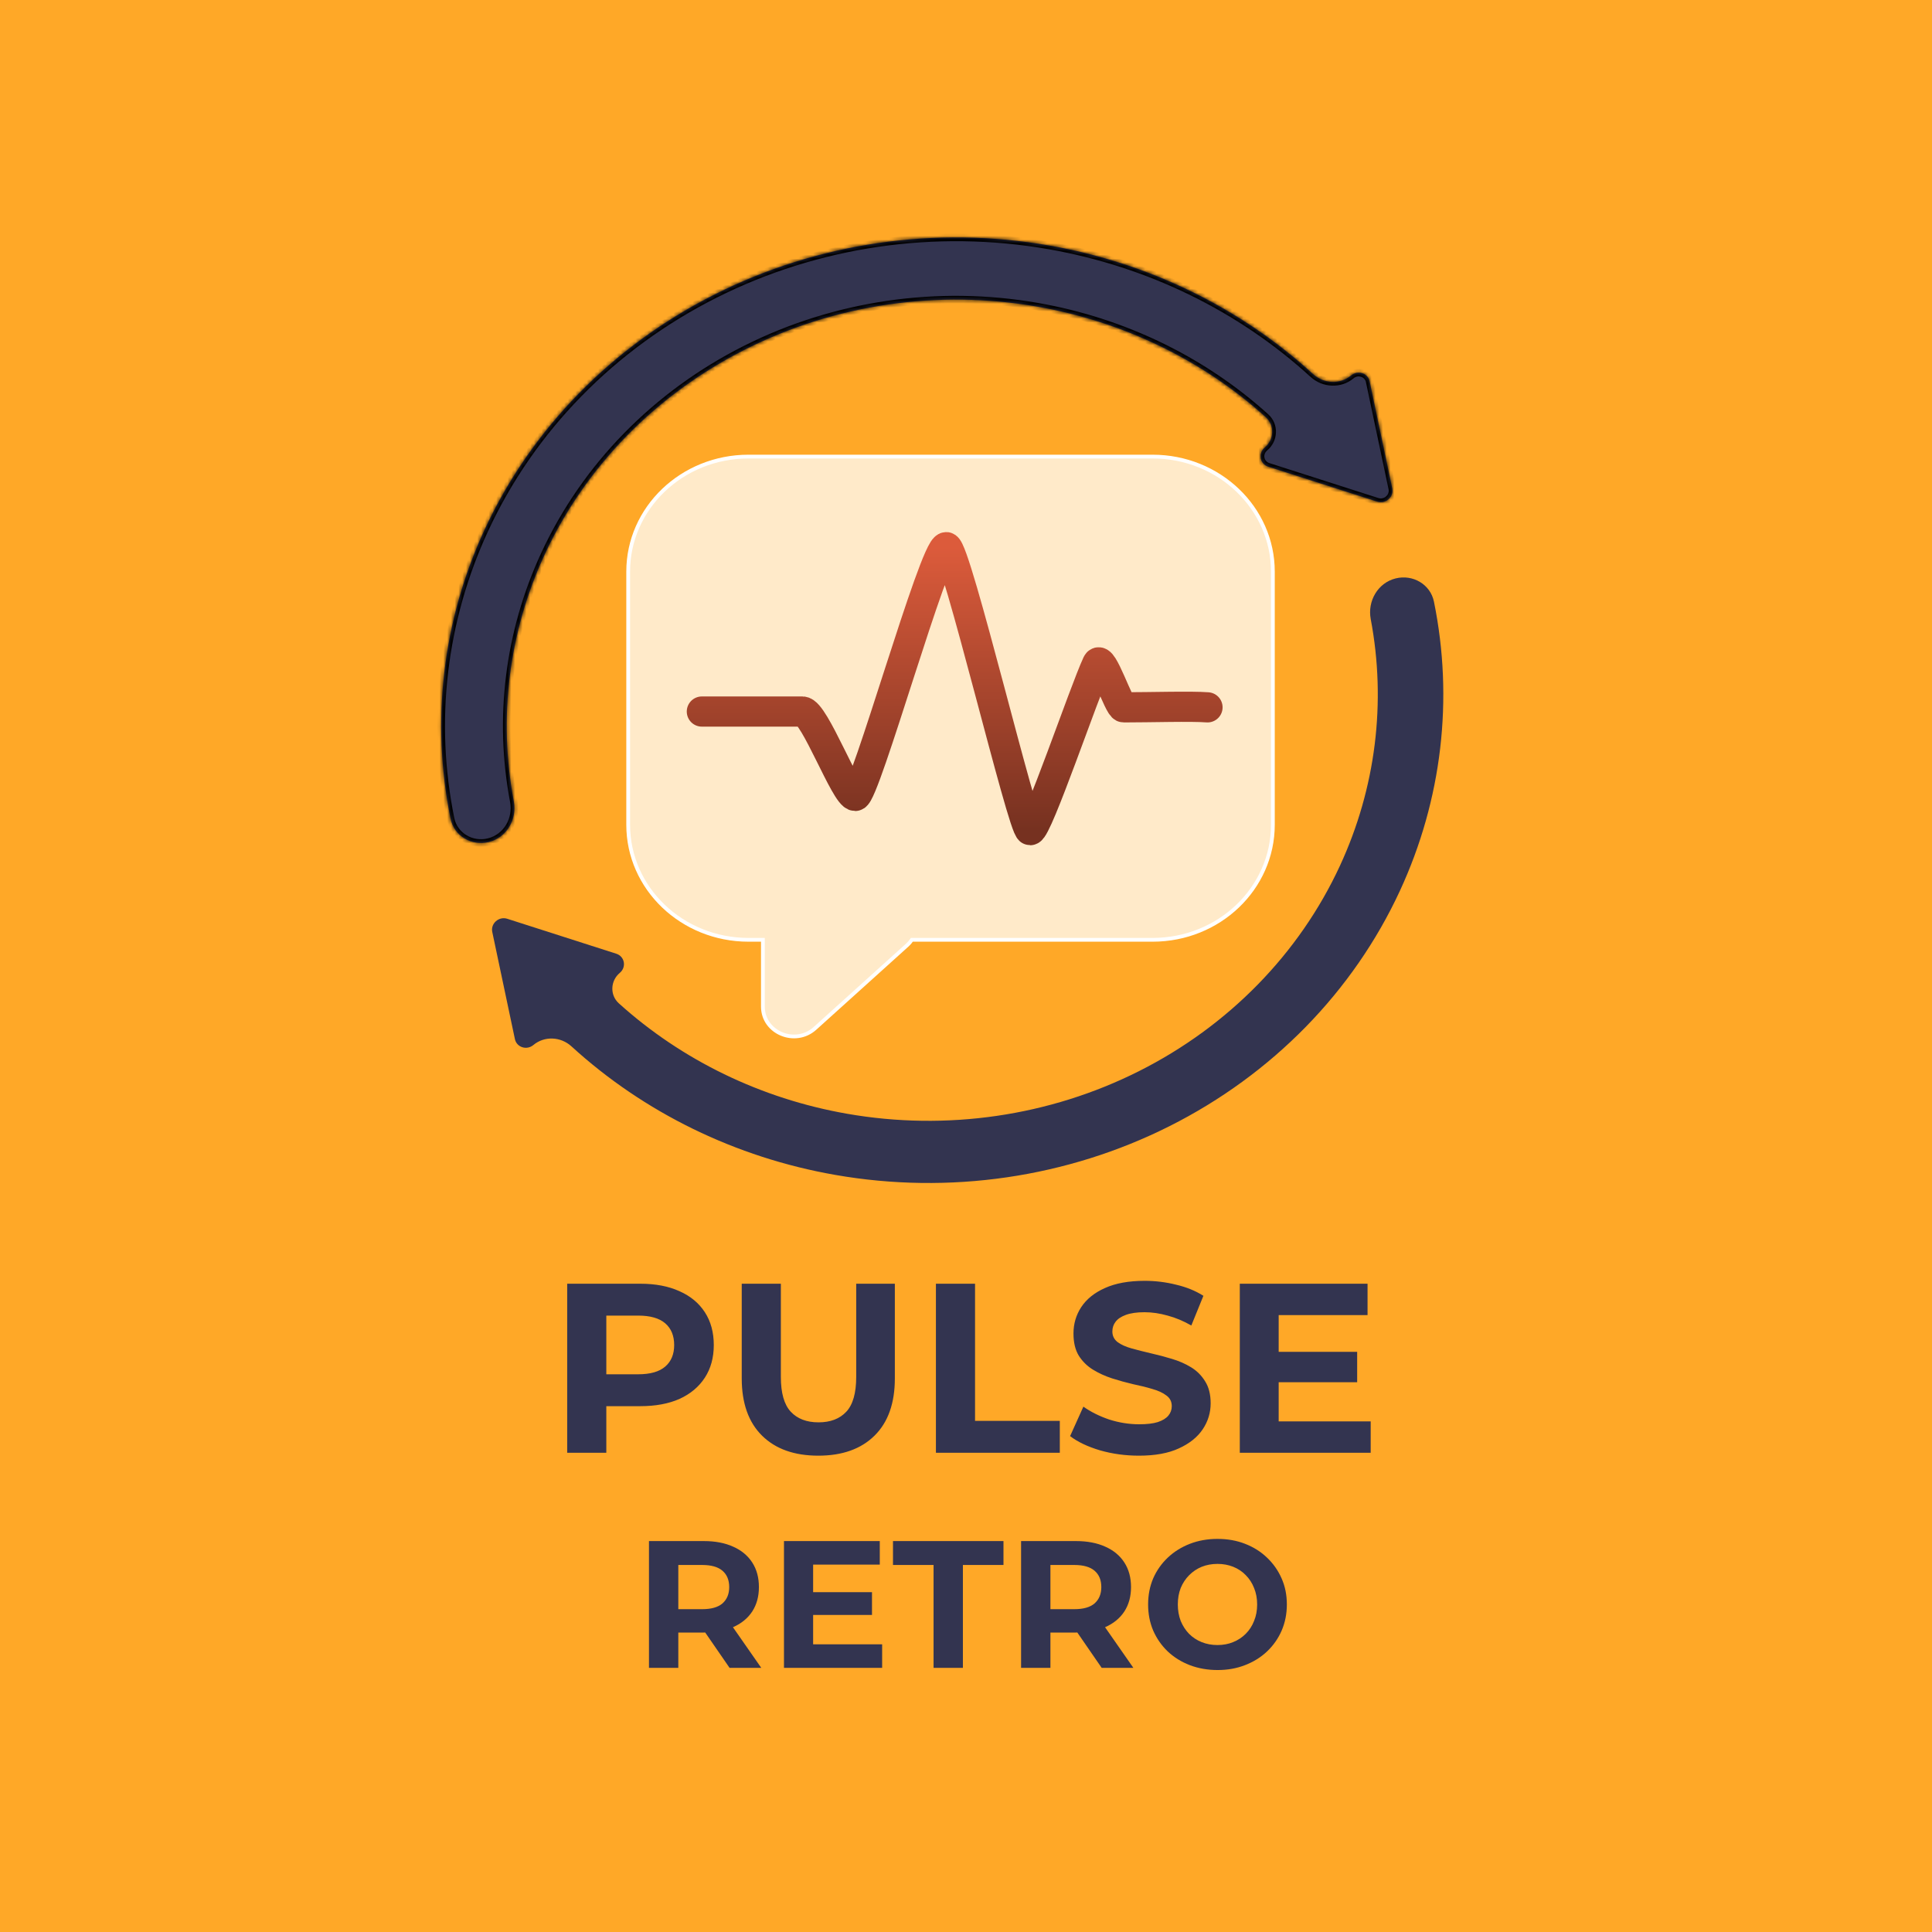 <svg width="512" height="512" viewBox="0 0 512 512" fill="none" xmlns="http://www.w3.org/2000/svg">
<rect width="512" height="512" fill="white"/>
<rect width="512" height="512" fill="#FFA827"/>
<path d="M305.45 121C323.054 121 337.325 134.651 337.325 151.49V218.568C337.325 235.408 323.054 249.058 305.45 249.059H241.656C241.302 249.575 240.873 250.068 240.364 250.526L215.99 272.52C210.75 277.248 202.175 273.67 202.175 266.755V249.059H198.35C180.746 249.058 166.475 235.407 166.475 218.568V151.49C166.475 134.651 180.746 121 198.35 121H305.45Z" fill="#FFF6E5" fill-opacity="0.85"/>
<path d="M305.45 121V120.5V121ZM305.45 249.059V249.559V249.059ZM241.656 249.059V248.559H241.393L241.244 248.776L241.656 249.059ZM240.364 250.526L240.699 250.898L240.699 250.898L240.364 250.526ZM215.99 272.52L216.325 272.891L216.325 272.891L215.99 272.52ZM202.175 249.059H202.675V248.559H202.175V249.059ZM198.35 249.059L198.35 249.559H198.35V249.059ZM198.35 121V120.5H198.35L198.35 121ZM305.45 121V121.5C322.799 121.5 336.825 134.948 336.825 151.49H337.325H337.825C337.825 134.354 323.309 120.5 305.45 120.5V121ZM337.325 151.49H336.825V218.568H337.325H337.825V151.49H337.325ZM337.325 218.568H336.825C336.825 235.111 322.799 248.558 305.45 248.559V249.059V249.559C323.309 249.558 337.825 235.704 337.825 218.568H337.325ZM305.45 249.059V248.559H241.656V249.059V249.559H305.45V249.059ZM241.656 249.059L241.244 248.776C240.912 249.259 240.509 249.722 240.029 250.155L240.364 250.526L240.699 250.898C241.236 250.413 241.691 249.891 242.069 249.341L241.656 249.059ZM240.364 250.526L240.029 250.155L215.655 272.148L215.99 272.52L216.325 272.891L240.699 250.898L240.364 250.526ZM215.99 272.52L215.655 272.148C210.708 276.612 202.675 273.199 202.675 266.755H202.175H201.675C201.675 274.141 210.791 277.884 216.325 272.891L215.99 272.52ZM202.175 266.755H202.675V249.059H202.175H201.675V266.755H202.175ZM202.175 249.059V248.559H198.35V249.059V249.559H202.175V249.059ZM198.35 249.059L198.35 248.559C181.001 248.558 166.975 235.111 166.975 218.568H166.475H165.975C165.975 235.704 180.491 249.558 198.35 249.559L198.35 249.059ZM166.475 218.568H166.975V151.49H166.475H165.975V218.568H166.475ZM166.475 151.49H166.975C166.975 134.948 181.001 121.5 198.35 121.5L198.35 121L198.35 120.5C180.491 120.5 165.975 134.354 165.975 151.49H166.475ZM198.35 121V121.5H305.45V121V120.5H198.35V121Z" fill="white"/>
<path d="M186 188.566C196.796 188.566 209.498 188.566 212.673 188.566C215.848 188.566 224.104 210.927 226.645 210.927C229.185 210.927 247.602 145 250.777 145C253.318 145 271.1 220 273.005 220C274.91 220 287.25 183.454 290.787 175.847C292.007 173.223 296.502 187.453 297.773 187.453C304.758 187.453 315.798 187.114 320 187.453" stroke="url(#paint0_linear_3_93)" stroke-width="8" stroke-linecap="round"/>
<mask id="path-5-inside-1_3_93" fill="white">
<path d="M189.458 77.996C216.621 64.332 247.851 59.775 278.084 65.065C304.482 69.684 328.768 81.573 347.98 99.131C350.809 101.717 355.128 101.942 358.07 99.486C359.83 98.017 362.503 98.874 362.964 101.055L368.962 129.443C369.438 131.694 367.212 133.654 364.99 132.942L336.086 123.677C333.864 122.965 333.346 120.125 335.162 118.609C337.666 116.519 337.845 112.722 335.425 110.536C318.739 95.467 297.741 85.26 274.937 81.27C248.551 76.654 221.296 80.63 197.59 92.554C173.884 104.479 155.117 123.654 144.331 146.968C134.8 167.573 131.995 190.343 136.162 212.36C137.066 217.14 134.276 221.971 129.555 223.143C125.002 224.275 120.345 221.575 119.408 216.978C114.158 191.222 117.265 164.486 128.433 140.344C140.791 113.63 162.295 91.659 189.458 77.996Z"/>
</mask>
<path d="M189.458 77.996C216.621 64.332 247.851 59.775 278.084 65.065C304.482 69.684 328.768 81.573 347.98 99.131C350.809 101.717 355.128 101.942 358.07 99.486C359.83 98.017 362.503 98.874 362.964 101.055L368.962 129.443C369.438 131.694 367.212 133.654 364.99 132.942L336.086 123.677C333.864 122.965 333.346 120.125 335.162 118.609C337.666 116.519 337.845 112.722 335.425 110.536C318.739 95.467 297.741 85.26 274.937 81.27C248.551 76.654 221.296 80.63 197.59 92.554C173.884 104.479 155.117 123.654 144.331 146.968C134.8 167.573 131.995 190.343 136.162 212.36C137.066 217.14 134.276 221.971 129.555 223.143C125.002 224.275 120.345 221.575 119.408 216.978C114.158 191.222 117.265 164.486 128.433 140.344C140.791 113.63 162.295 91.659 189.458 77.996Z" fill="#333450"/>
<path d="M189.458 77.996L189.009 77.102L189.009 77.102L189.458 77.996ZM278.084 65.065L278.257 64.08L278.257 64.08L278.084 65.065ZM358.07 99.486L357.429 98.718L357.429 98.718L358.07 99.486ZM362.964 101.055L361.986 101.262L361.986 101.262L362.964 101.055ZM368.962 129.443L369.941 129.236L369.941 129.236L368.962 129.443ZM364.99 132.942L364.684 133.894L364.684 133.894L364.99 132.942ZM336.086 123.677L336.391 122.725L336.391 122.725L336.086 123.677ZM335.162 118.609L335.803 119.377L335.803 119.377L335.162 118.609ZM274.937 81.27L275.109 80.285L275.109 80.285L274.937 81.27ZM197.59 92.554L197.141 91.661L197.141 91.661L197.59 92.554ZM144.331 146.968L143.424 146.549L143.424 146.549L144.331 146.968ZM128.433 140.344L127.525 139.925L127.525 139.925L128.433 140.344ZM129.555 223.143L129.314 222.173L129.555 223.143ZM119.408 216.978L118.428 217.178L119.408 216.978ZM335.425 110.536L336.095 109.794L335.425 110.536ZM189.458 77.996L189.908 78.889C216.877 65.323 247.888 60.797 277.912 66.05L278.084 65.065L278.257 64.08C247.814 58.754 216.366 63.341 189.009 77.102L189.458 77.996ZM278.084 65.065L277.912 66.05C304.126 70.637 328.237 82.442 347.305 99.869L347.98 99.131L348.655 98.393C329.299 80.704 304.838 68.731 278.257 64.08L278.084 65.065ZM358.07 99.486L358.71 100.254C359.938 99.229 361.693 99.877 361.986 101.262L362.964 101.055L363.943 100.849C363.314 97.872 359.721 96.805 357.429 98.718L358.07 99.486ZM362.964 101.055L361.986 101.262L367.984 129.65L368.962 129.443L369.941 129.236L363.943 100.849L362.964 101.055ZM368.962 129.443L367.984 129.65C368.294 131.118 366.818 132.478 365.295 131.99L364.99 132.942L364.684 133.894C367.606 134.831 370.582 132.27 369.941 129.236L368.962 129.443ZM364.99 132.942L365.295 131.99L336.391 122.725L336.086 123.677L335.781 124.63L364.684 133.894L364.99 132.942ZM336.086 123.677L336.391 122.725C334.952 122.264 334.566 120.41 335.803 119.377L335.162 118.609L334.521 117.841C332.127 119.841 332.775 123.666 335.781 124.63L336.086 123.677ZM335.425 110.536L336.095 109.794C319.267 94.596 298.095 84.307 275.109 80.285L274.937 81.27L274.764 82.255C297.387 86.213 318.212 96.338 334.755 111.278L335.425 110.536ZM274.937 81.27L275.109 80.285C248.514 75.632 221.041 79.639 197.141 91.661L197.59 92.554L198.04 93.448C221.552 81.621 248.588 77.675 274.764 82.255L274.937 81.27ZM197.59 92.554L197.141 91.661C173.24 103.684 154.307 123.022 143.424 146.549L144.331 146.968L145.239 147.388C155.926 124.286 174.528 105.275 198.04 93.448L197.59 92.554ZM144.331 146.968L143.424 146.549C133.805 167.341 130.974 190.323 135.179 212.546L136.162 212.36L137.144 212.174C133.017 190.363 135.795 167.804 145.239 147.388L144.331 146.968ZM119.408 216.978L120.388 216.778C115.181 191.233 118.262 164.713 129.34 140.764L128.433 140.344L127.525 139.925C116.268 164.258 113.135 191.212 118.428 217.178L119.408 216.978ZM128.433 140.344L129.34 140.764C141.601 114.262 162.939 92.455 189.908 78.889L189.458 77.996L189.009 77.102C161.651 90.864 139.982 112.998 127.525 139.925L128.433 140.344ZM136.162 212.36L135.179 212.546C135.995 216.857 133.47 221.14 129.314 222.173L129.555 223.143L129.796 224.114C135.081 222.801 138.137 217.423 137.144 212.174L136.162 212.36ZM129.555 223.143L129.314 222.173C125.269 223.178 121.202 220.774 120.388 216.778L119.408 216.978L118.428 217.178C119.488 222.376 124.736 225.371 129.796 224.114L129.555 223.143ZM335.162 118.609L335.803 119.377C338.745 116.92 338.993 112.412 336.095 109.794L335.425 110.536L334.755 111.278C336.697 113.033 336.586 116.117 334.521 117.841L335.162 118.609ZM347.98 99.131L347.305 99.869C350.48 102.771 355.36 103.05 358.71 100.254L358.07 99.486L357.429 98.718C354.895 100.833 351.138 100.662 348.655 98.393L347.98 99.131Z" fill="black" mask="url(#path-5-inside-1_3_93)"/>
<path d="M309.96 298.43C282.797 312.094 251.568 316.651 221.334 311.361C194.937 306.742 170.651 294.853 151.44 277.295C148.611 274.71 144.292 274.484 141.35 276.94C139.59 278.409 136.915 277.552 136.455 275.371L130.457 246.983C129.981 244.732 132.207 242.772 134.429 243.484L163.333 252.749C165.555 253.461 166.073 256.301 164.256 257.817C161.753 259.907 161.574 263.704 163.994 265.89C180.679 280.959 201.678 291.166 224.482 295.156C250.868 299.772 278.123 295.797 301.83 283.872C325.536 271.947 344.302 252.772 355.087 229.458C364.619 208.854 367.423 186.084 363.257 164.066C362.353 159.287 365.143 154.455 369.864 153.283C374.417 152.152 379.075 154.851 380.012 159.448C385.262 185.204 382.154 211.941 370.986 236.082C358.628 262.796 337.124 284.767 309.96 298.43Z" fill="#333450"/>
<path d="M150.312 385V340.2H169.704C173.715 340.2 177.171 340.861 180.072 342.184C182.973 343.464 185.213 345.32 186.792 347.752C188.371 350.184 189.16 353.085 189.16 356.456C189.16 359.784 188.371 362.664 186.792 365.096C185.213 367.528 182.973 369.405 180.072 370.728C177.171 372.008 173.715 372.648 169.704 372.648H156.072L160.68 367.976V385H150.312ZM160.68 369.128L156.072 364.2H169.128C172.328 364.2 174.717 363.517 176.296 362.152C177.875 360.787 178.664 358.888 178.664 356.456C178.664 353.981 177.875 352.061 176.296 350.696C174.717 349.331 172.328 348.648 169.128 348.648H156.072L160.68 343.72V369.128ZM216.856 385.768C210.499 385.768 205.528 383.997 201.944 380.456C198.36 376.915 196.568 371.859 196.568 365.288V340.2H206.936V364.904C206.936 369.171 207.811 372.243 209.56 374.12C211.309 375.997 213.763 376.936 216.92 376.936C220.077 376.936 222.531 375.997 224.28 374.12C226.029 372.243 226.904 369.171 226.904 364.904V340.2H237.144V365.288C237.144 371.859 235.352 376.915 231.768 380.456C228.184 383.997 223.213 385.768 216.856 385.768ZM248.029 385V340.2H258.397V376.552H280.861V385H248.029ZM301.827 385.768C298.243 385.768 294.808 385.299 291.523 384.36C288.238 383.379 285.592 382.12 283.587 380.584L287.107 372.776C289.027 374.141 291.288 375.272 293.891 376.168C296.536 377.021 299.203 377.448 301.891 377.448C303.939 377.448 305.582 377.256 306.819 376.872C308.099 376.445 309.038 375.869 309.635 375.144C310.232 374.419 310.531 373.587 310.531 372.648C310.531 371.453 310.062 370.515 309.123 369.832C308.184 369.107 306.947 368.531 305.411 368.104C303.875 367.635 302.168 367.208 300.291 366.824C298.456 366.397 296.6 365.885 294.723 365.288C292.888 364.691 291.203 363.923 289.667 362.984C288.131 362.045 286.872 360.808 285.891 359.272C284.952 357.736 284.483 355.773 284.483 353.384C284.483 350.824 285.166 348.499 286.531 346.408C287.939 344.275 290.03 342.589 292.803 341.352C295.619 340.072 299.139 339.432 303.363 339.432C306.179 339.432 308.952 339.773 311.683 340.456C314.414 341.096 316.824 342.077 318.915 343.4L315.715 351.272C313.624 350.077 311.534 349.203 309.443 348.648C307.352 348.051 305.304 347.752 303.299 347.752C301.294 347.752 299.651 347.987 298.371 348.456C297.091 348.925 296.174 349.544 295.619 350.312C295.064 351.037 294.787 351.891 294.787 352.872C294.787 354.024 295.256 354.963 296.195 355.688C297.134 356.371 298.371 356.925 299.907 357.352C301.443 357.779 303.128 358.205 304.963 358.632C306.84 359.059 308.696 359.549 310.531 360.104C312.408 360.659 314.115 361.405 315.651 362.344C317.187 363.283 318.424 364.52 319.363 366.056C320.344 367.592 320.835 369.533 320.835 371.88C320.835 374.397 320.131 376.701 318.723 378.792C317.315 380.883 315.203 382.568 312.387 383.848C309.614 385.128 306.094 385.768 301.827 385.768ZM338.095 358.248H359.663V366.312H338.095V358.248ZM338.863 376.68H363.247V385H328.559V340.2H362.416V348.52H338.863V376.68Z" fill="#333450"/>
<path d="M171.984 442V408.4H186.528C189.536 408.4 192.128 408.896 194.304 409.888C196.48 410.848 198.16 412.24 199.344 414.064C200.528 415.888 201.12 418.064 201.12 420.592C201.12 423.088 200.528 425.248 199.344 427.072C198.16 428.864 196.48 430.24 194.304 431.2C192.128 432.16 189.536 432.64 186.528 432.64H176.304L179.76 429.232V442H171.984ZM193.344 442L184.944 429.808H193.248L201.744 442H193.344ZM179.76 430.096L176.304 426.448H186.096C188.496 426.448 190.288 425.936 191.472 424.912C192.656 423.856 193.248 422.416 193.248 420.592C193.248 418.736 192.656 417.296 191.472 416.272C190.288 415.248 188.496 414.736 186.096 414.736H176.304L179.76 411.04V430.096ZM214.913 421.936H231.089V427.984H214.913V421.936ZM215.489 435.76H233.777V442H207.761V408.4H233.153V414.64H215.489V435.76ZM247.404 442V414.736H236.652V408.4H265.932V414.736H255.18V442H247.404ZM270.596 442V408.4H285.14C288.148 408.4 290.74 408.896 292.916 409.888C295.092 410.848 296.772 412.24 297.956 414.064C299.14 415.888 299.732 418.064 299.732 420.592C299.732 423.088 299.14 425.248 297.956 427.072C296.772 428.864 295.092 430.24 292.916 431.2C290.74 432.16 288.148 432.64 285.14 432.64H274.916L278.372 429.232V442H270.596ZM291.956 442L283.556 429.808H291.86L300.356 442H291.956ZM278.372 430.096L274.916 426.448H284.708C287.108 426.448 288.9 425.936 290.084 424.912C291.268 423.856 291.86 422.416 291.86 420.592C291.86 418.736 291.268 417.296 290.084 416.272C288.9 415.248 287.108 414.736 284.708 414.736H274.916L278.372 411.04V430.096ZM322.693 442.576C320.037 442.576 317.573 442.144 315.301 441.28C313.061 440.416 311.109 439.2 309.445 437.632C307.813 436.064 306.533 434.224 305.605 432.112C304.709 430 304.261 427.696 304.261 425.2C304.261 422.704 304.709 420.4 305.605 418.288C306.533 416.176 307.829 414.336 309.493 412.768C311.157 411.2 313.109 409.984 315.349 409.12C317.589 408.256 320.021 407.824 322.645 407.824C325.301 407.824 327.733 408.256 329.941 409.12C332.181 409.984 334.117 411.2 335.749 412.768C337.413 414.336 338.709 416.176 339.637 418.288C340.565 420.368 341.029 422.672 341.029 425.2C341.029 427.696 340.565 430.016 339.637 432.16C338.709 434.272 337.413 436.112 335.749 437.68C334.117 439.216 332.181 440.416 329.941 441.28C327.733 442.144 325.317 442.576 322.693 442.576ZM322.645 435.952C324.149 435.952 325.525 435.696 326.773 435.184C328.053 434.672 329.173 433.936 330.133 432.976C331.093 432.016 331.829 430.88 332.341 429.568C332.885 428.256 333.157 426.8 333.157 425.2C333.157 423.6 332.885 422.144 332.341 420.832C331.829 419.52 331.093 418.384 330.133 417.424C329.205 416.464 328.101 415.728 326.821 415.216C325.541 414.704 324.149 414.448 322.645 414.448C321.141 414.448 319.749 414.704 318.469 415.216C317.221 415.728 316.117 416.464 315.157 417.424C314.197 418.384 313.445 419.52 312.901 420.832C312.389 422.144 312.133 423.6 312.133 425.2C312.133 426.768 312.389 428.224 312.901 429.568C313.445 430.88 314.181 432.016 315.109 432.976C316.069 433.936 317.189 434.672 318.469 435.184C319.749 435.696 321.141 435.952 322.645 435.952Z" fill="#333450"/>
<defs>
<linearGradient id="paint0_linear_3_93" x1="253" y1="145" x2="253" y2="220" gradientUnits="userSpaceOnUse">
<stop stop-color="#DC5B3B"/>
<stop offset="1" stop-color="#763120"/>
</linearGradient>
</defs>
</svg>
